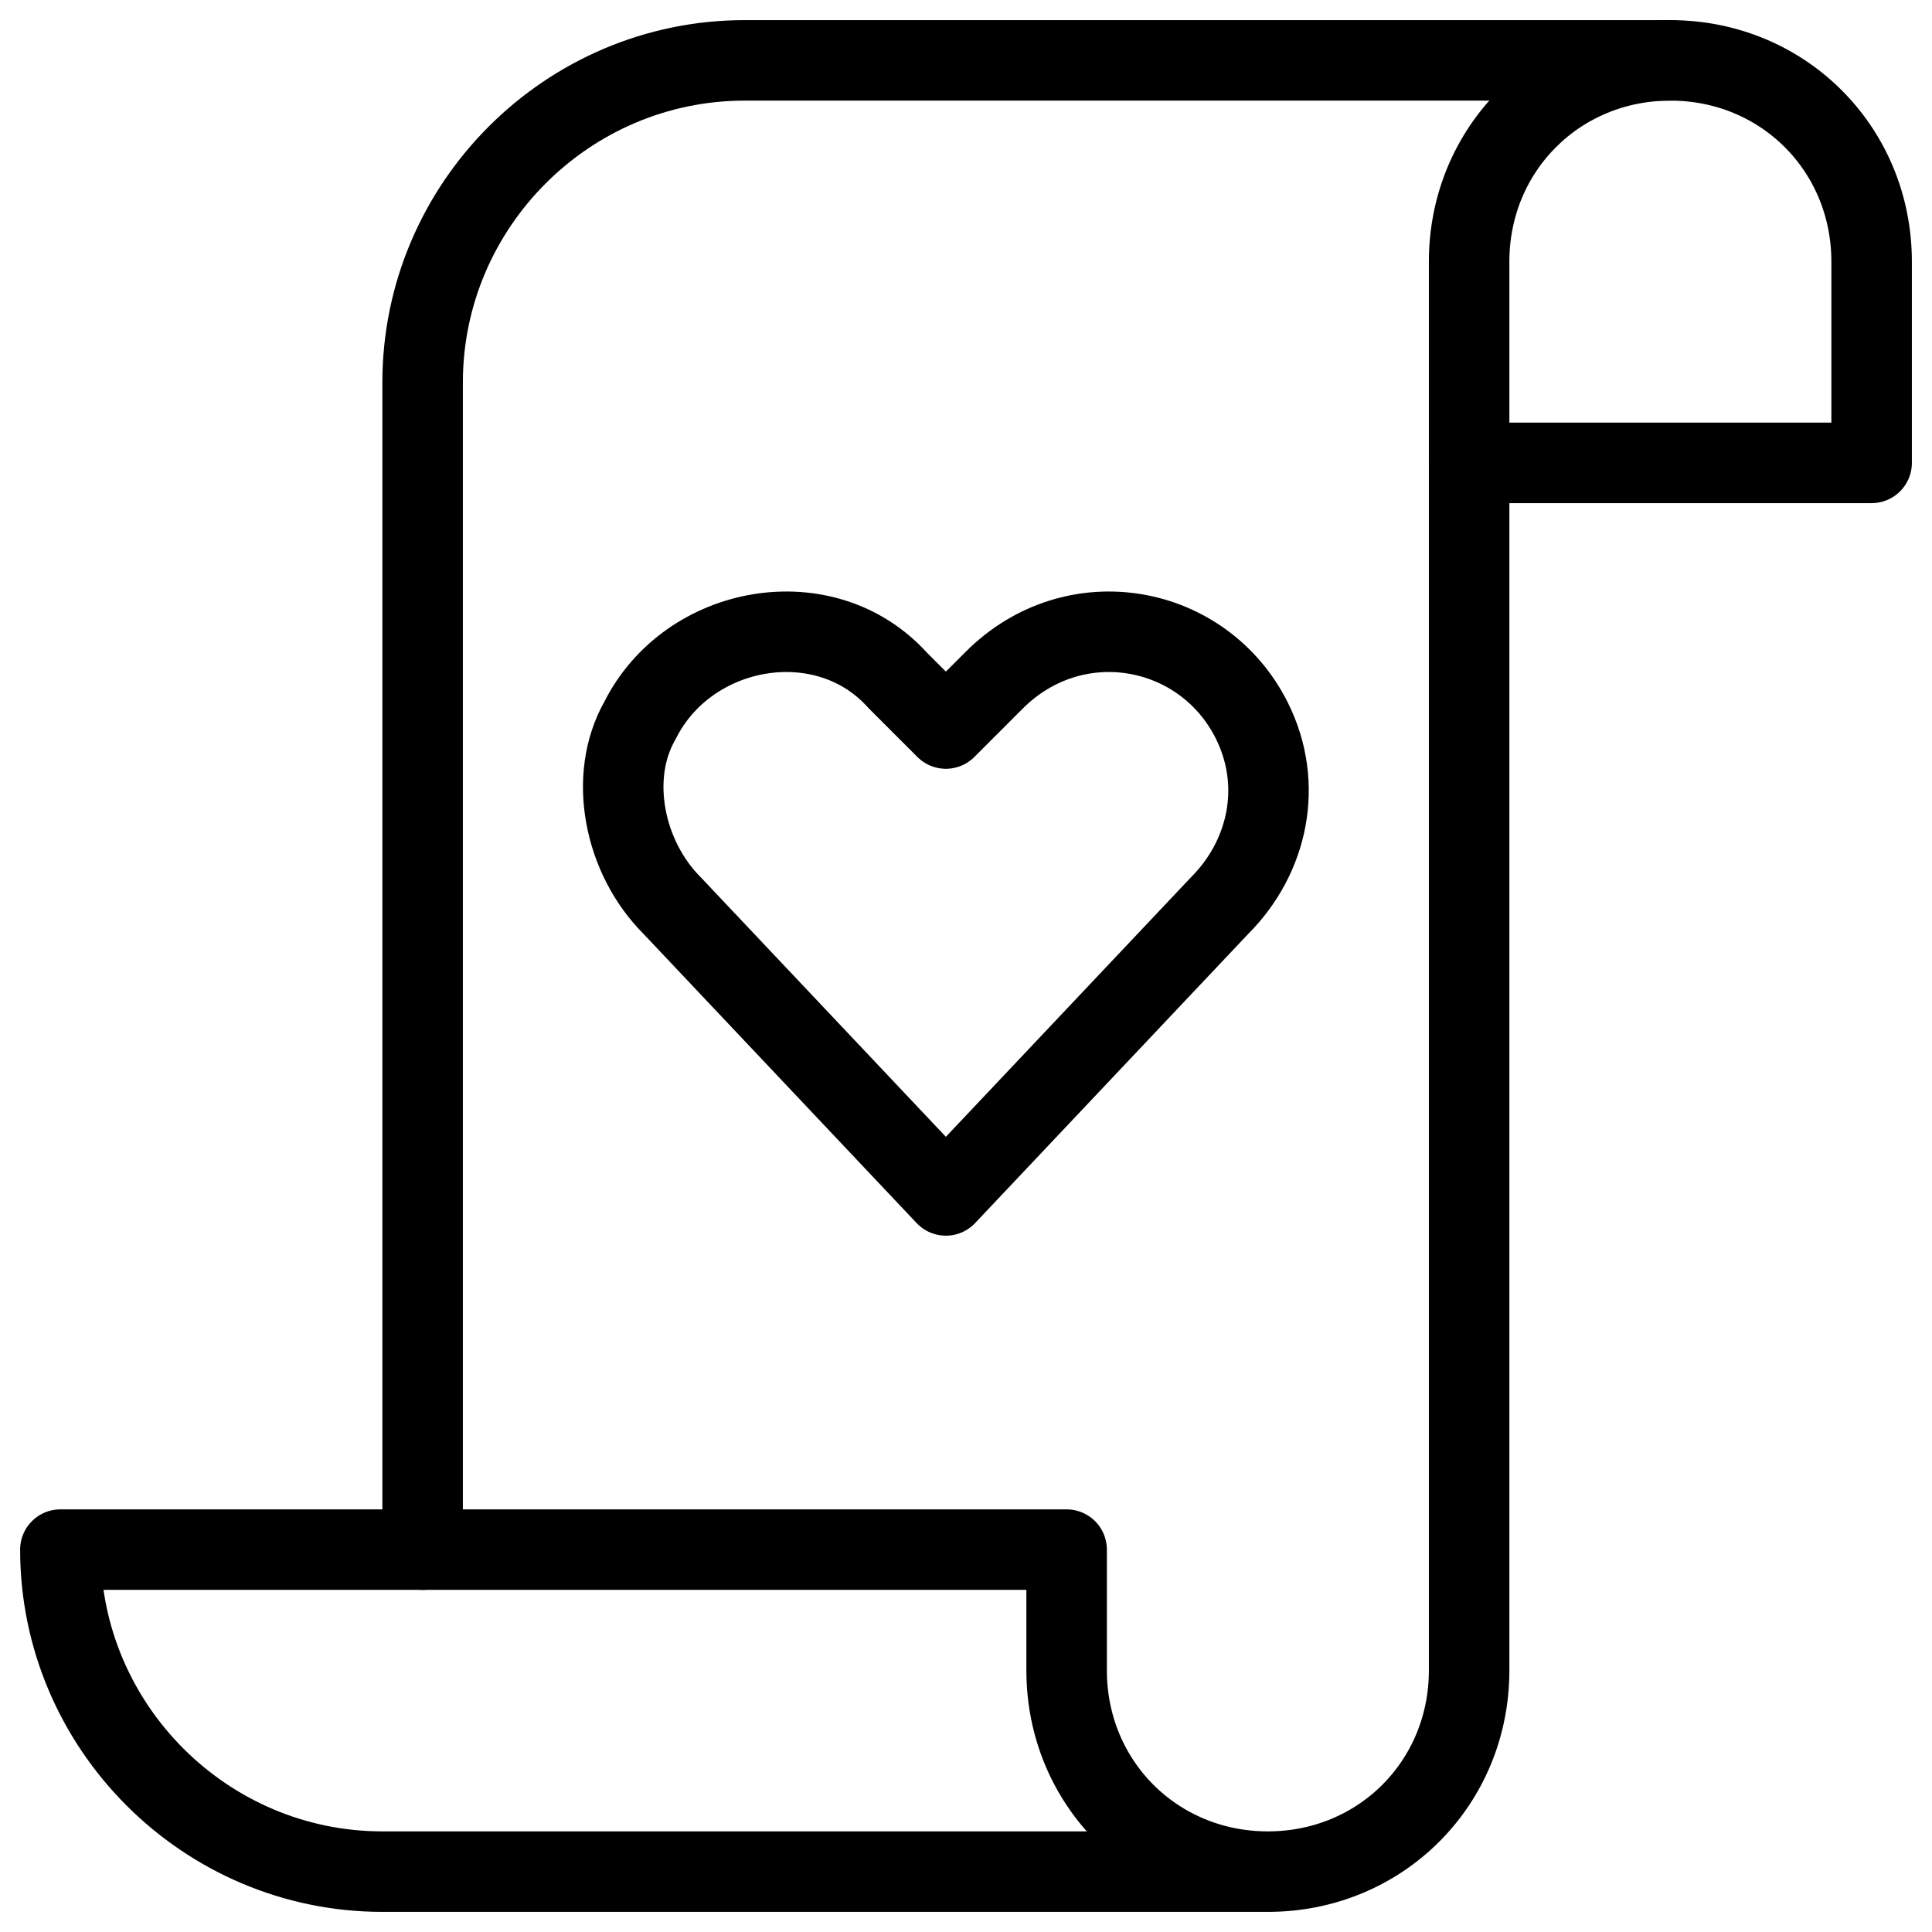 <svg xmlns="http://www.w3.org/2000/svg" fill="none" viewBox="0 0 24 24"><path stroke="#000000" stroke-linecap="round" stroke-linejoin="round" stroke-miterlimit="10" d="M20.75 0.75c-1.4 0 -2.5 1.1 -2.5 2.5v2.5h5v-2.5c0 -1.4 -1.1 -2.5 -2.5 -2.5Z" stroke-width="1"></path><path stroke="#000000" stroke-linecap="round" stroke-linejoin="round" stroke-miterlimit="10" d="M15.75 23.25c1.4 0 2.5 -1.1 2.5 -2.5v-15m-2.5 17.5c-1.4 0 -2.5 -1.1 -2.5 -2.5v-1.5H0.75c0 2.2 1.8 4 4 4h11Z" stroke-width="1"></path><path stroke="#000000" stroke-linecap="round" stroke-linejoin="round" stroke-miterlimit="10" d="M20.75 0.75H9.25c-2.2 0 -4 1.8 -4 4v14.5" stroke-width="1"></path><path stroke="#000000" stroke-linecap="round" stroke-linejoin="round" stroke-miterlimit="10" d="m11.75 14.85 -3.4 -3.6c-0.6 -0.6 -0.8 -1.6 -0.4 -2.3 0.6 -1.2 2.3 -1.5 3.2 -0.5l0.6 0.6 0.6 -0.6c1 -1 2.6 -0.7 3.2 0.5 0.4 0.8 0.2 1.7 -0.4 2.3l-3.4 3.6Z" stroke-width="1"></path></svg>